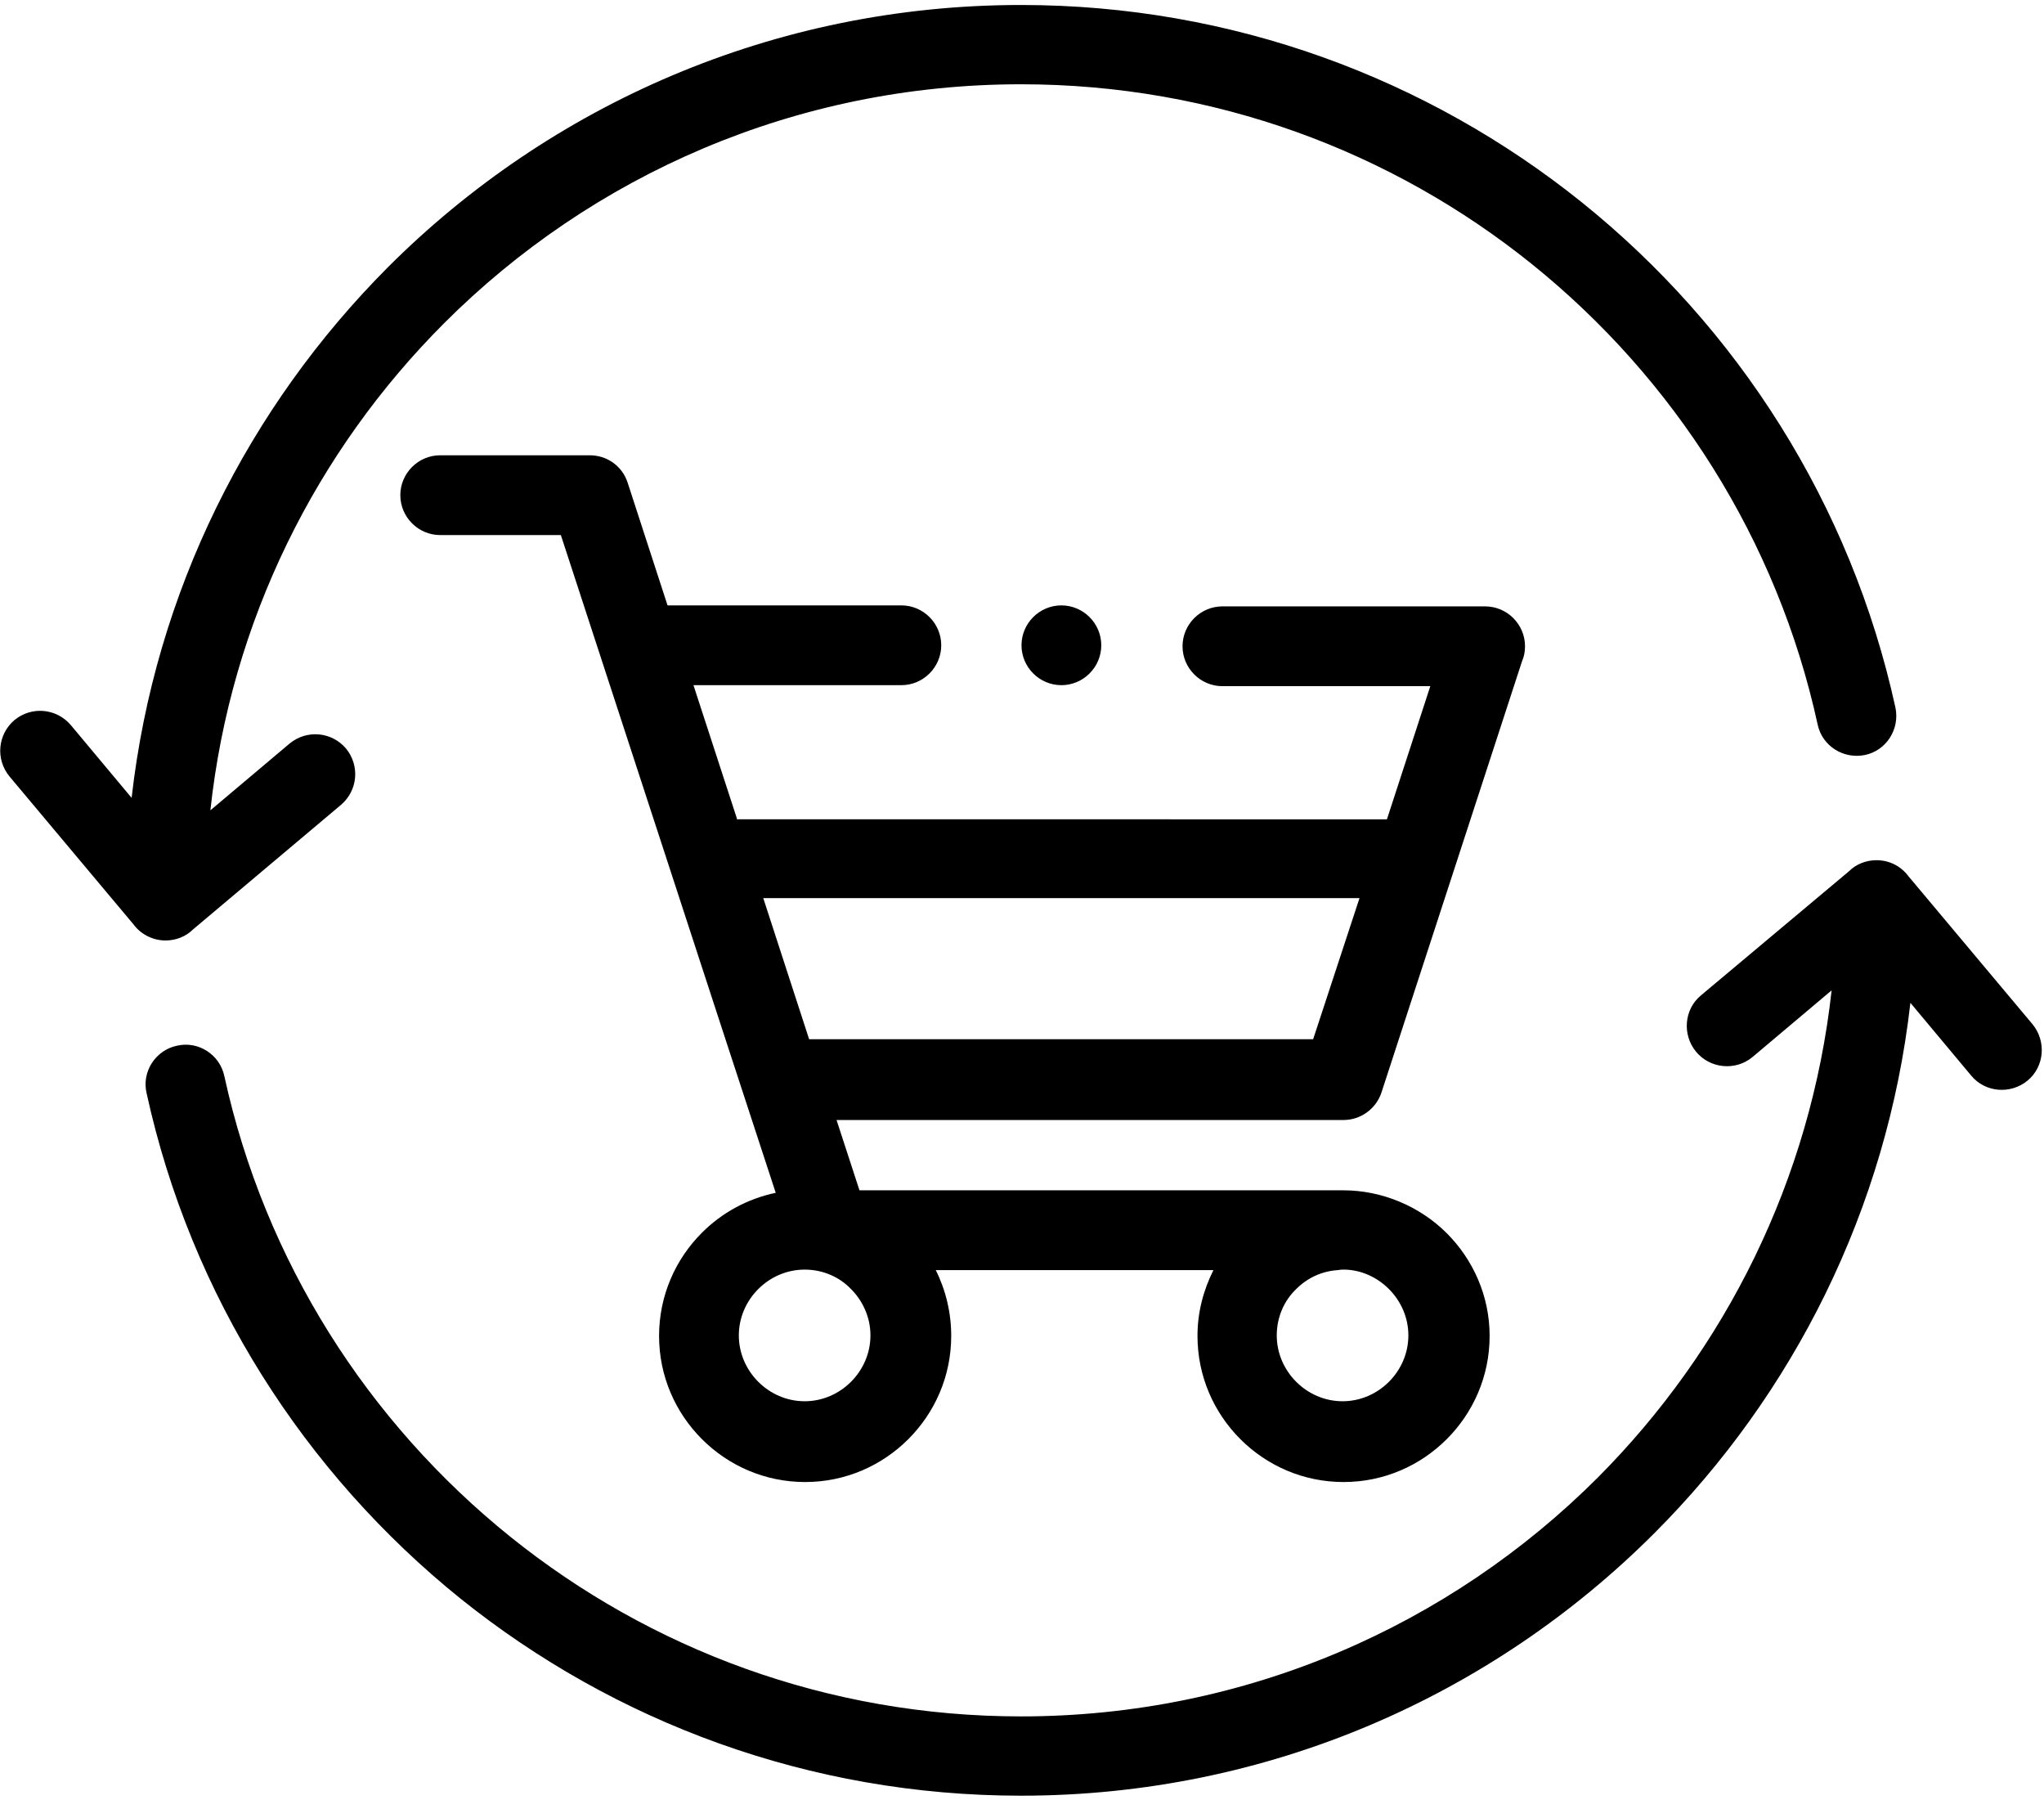 <svg id="Layer_1" xmlns="http://www.w3.org/2000/svg" xmlns:xlink="http://www.w3.org/1999/xlink" viewBox="0 0 410 361"><style>.st0{clip-path:url(#SVGID_2_);fill-rule:evenodd;clip-rule:evenodd}</style><defs><path id="SVGID_1_" d="M0 0h410v361H0z"/></defs><clipPath id="SVGID_2_"><use xlink:href="#SVGID_1_" overflow="visible"/></clipPath><path class="st0" d="M38.7 186.4c-1.4 1.4-3.4 2.2-5.5 2.2-2.6 0-5-1.3-6.4-3.2L1.9 155.7c-2.8-3.4-2.4-8.4 1-11.3 3.4-2.8 8.4-2.4 11.3 1L26.4 160c4.7-41.4 23.5-78.4 51.4-106.4C110.3 21.1 155.2 1 204.8 1c42.5 0 81.6 14.8 112.4 39.5 31.4 25.2 54.1 60.7 63 101.4.9 4.3-1.8 8.6-6.1 9.5-4.3.9-8.6-1.8-9.5-6.1-8.1-37.1-28.8-69.4-57.4-92.4-28-22.5-63.6-36-102.4-36-45.2 0-86.1 18.3-115.7 47.9-25.6 25.6-42.8 59.7-46.9 97.7l15.9-13.4c3.4-2.8 8.4-2.4 11.3 1 2.8 3.4 2.4 8.4-1 11.3l-29.7 25zm109.1-22.3l-8.7-26.7h41.7c4.4 0 8-3.6 8-8s-3.6-8-8-8h-46.9l-8-24.6c-1.1-3.4-4.2-5.5-7.6-5.5h-30c-4.4 0-8 3.6-8 8s3.6 8 8 8h24.2c14.4 44 28.7 88 43.1 131.9-5.7 1.2-10.8 4-14.8 8-5.3 5.3-8.6 12.6-8.6 20.7s3.3 15.4 8.6 20.7c5.3 5.3 12.6 8.6 20.7 8.6s15.4-3.3 20.7-8.6c5.3-5.3 8.6-12.6 8.6-20.7 0-4.7-1.1-9.2-3.1-13.2h55.7c-2 4-3.2 8.4-3.2 13.2 0 8.1 3.3 15.4 8.6 20.7 5.3 5.3 12.6 8.6 20.7 8.6s15.4-3.3 20.7-8.6c5.3-5.3 8.6-12.6 8.6-20.7 0-8-3.3-15.3-8.6-20.6-5.4-5.4-13-8.6-20.7-8.6h-97.1l-4.6-14.1h101.7c3.4 0 6.5-2.2 7.6-5.5l28.2-86.5c.4-.9.6-1.9.6-3 0-4.4-3.6-8-8-8h-52.7c-4.4 0-8 3.6-8 8s3.6 8 8 8h41.7l-8.7 26.7H147.8zm124.9 16H153.1l9.2 28.3h101.1l9.3-28.3zm-59.8-58.7c-4.4 0-8 3.6-8 8s3.6 8 8 8 8-3.6 8-8-3.6-8-8-8zm56.9 133.2c3.4.1 6.5 1.6 8.8 3.9 2.4 2.4 3.9 5.7 3.9 9.3 0 3.6-1.5 6.9-3.9 9.3-2.4 2.4-5.7 3.9-9.3 3.9s-6.9-1.5-9.3-3.9c-2.4-2.4-3.9-5.7-3.9-9.3 0-3.7 1.5-7 3.9-9.3 2.2-2.2 5.1-3.6 8.4-3.8.5-.1.8-.1 1.4-.1zm-99.1 3.9c2.4 2.4 3.9 5.7 3.9 9.3 0 3.6-1.5 6.9-3.9 9.3-2.4 2.4-5.7 3.9-9.3 3.9-3.6 0-6.9-1.5-9.3-3.9-2.4-2.4-3.9-5.7-3.9-9.3 0-3.6 1.5-6.9 3.9-9.3 2.4-2.4 5.7-3.9 9.3-3.9 3.7 0 7 1.5 9.3 3.9zM351.5 212l15.9-13.4c-4.2 38-21.3 72-46.9 97.7-29.6 29.6-70.5 47.9-115.7 47.9-38.8 0-74.4-13.5-102.4-36-28.6-23-49.3-55.3-57.4-92.4-.9-4.3-5.2-7.1-9.5-6.1-4.3.9-7.1 5.2-6.1 9.5 8.9 40.7 31.7 76.2 63 101.4 30.8 24.7 69.9 39.5 112.4 39.5 49.6 0 94.5-20.1 127-52.6 27.9-27.9 46.7-65 51.4-106.4l12.2 14.6c2.8 3.4 7.9 3.8 11.3 1 3.4-2.8 3.8-7.9 1-11.3l-24.9-29.7c-1.5-2-3.8-3.2-6.4-3.2-2.1 0-4.1.8-5.5 2.2l-29.7 24.9c-3.4 2.8-3.8 7.9-1 11.3 2.8 3.4 7.9 3.9 11.3 1.1zm0 0"/></svg>